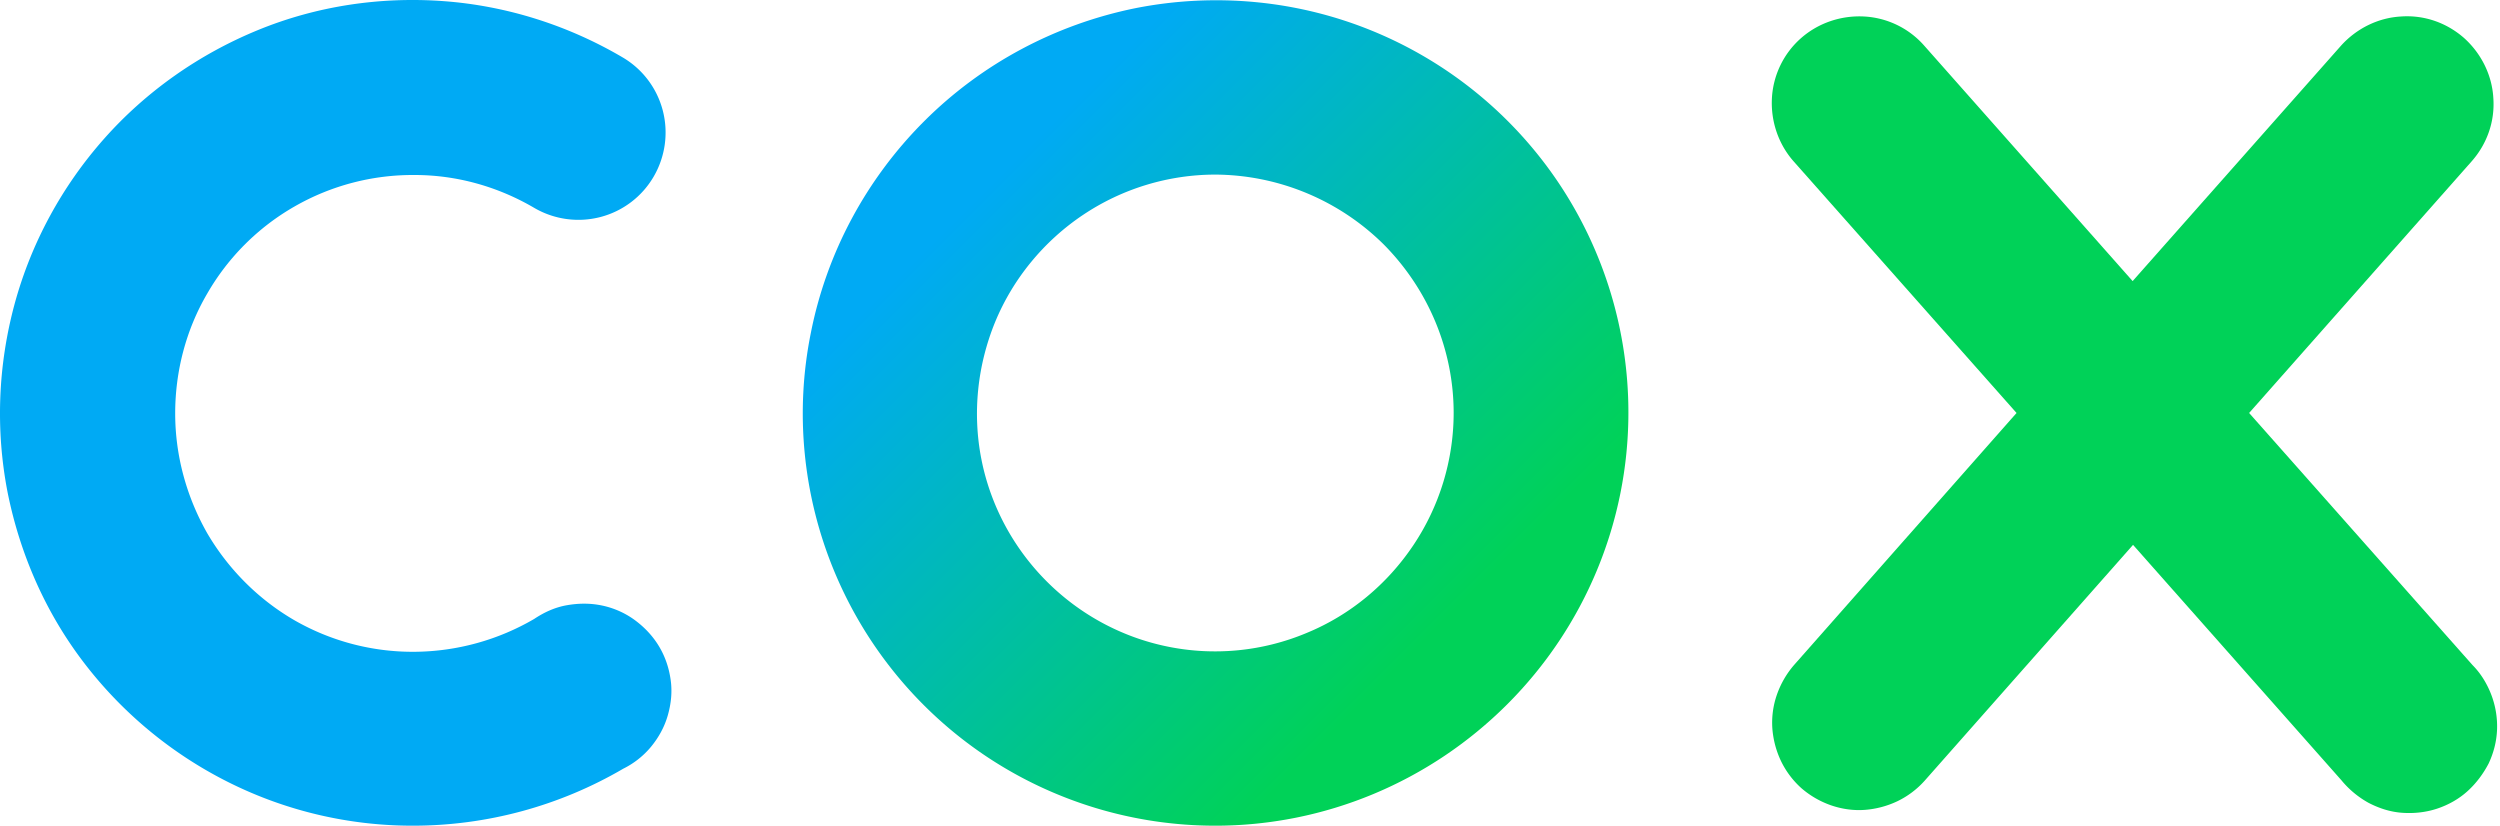 <svg xmlns="http://www.w3.org/2000/svg" width="327" height="108"><defs><linearGradient id="a" x1="14.594%" x2="85.291%" y1="14.648%" y2="85.339%"><stop offset="12%" stop-color="#00AAF4"/><stop offset="88%" stop-color="#00D258"/></linearGradient></defs><g fill="none"><path fill="#00D258" d="m294.185 54.018 29.113-32.922c2.013-2.286 3.047-5.224 2.83-8.272-.164-2.993-1.579-5.822-3.81-7.836-2.285-2.013-5.224-3.047-8.271-2.83-2.993.164-5.823 1.579-7.836 3.81l-27.263 30.8-27.263-30.8a11.266 11.266 0 0 0-7.836-3.81c-2.993-.163-5.986.817-8.272 2.83a11.266 11.266 0 0 0-3.809 7.836c-.163 2.993.816 5.986 2.83 8.272l29.167 32.922-29.113 32.977a11.95 11.95 0 0 0-2.231 3.864 11.102 11.102 0 0 0-.599 4.407c.11 1.47.49 2.939 1.143 4.3a11.444 11.444 0 0 0 2.667 3.536 11.95 11.95 0 0 0 3.863 2.232c1.415.49 2.939.707 4.408.598a12.01 12.01 0 0 0 4.299-1.143 11.444 11.444 0 0 0 3.537-2.666l27.263-30.855 27.263 30.8a12.298 12.298 0 0 0 3.537 2.94c1.36.706 2.83 1.196 4.408 1.305 1.524.109 3.102-.054 4.571-.544 1.47-.49 2.83-1.252 3.973-2.286 1.142-1.034 2.067-2.285 2.775-3.646.653-1.414 1.034-2.884 1.088-4.462a11.61 11.61 0 0 0-.762-4.516c-.544-1.415-1.36-2.776-2.448-3.864l-29.222-32.977z"/><path fill="url(#a)" d="M158.958 108a53.96 53.96 0 0 1-29.984-9.088 54.005 54.005 0 0 1-19.862-24.215c-4.082-9.85-5.17-20.733-3.048-31.181 2.068-10.449 7.238-20.08 14.802-27.644 7.564-7.564 17.196-12.68 27.644-14.802 10.448-2.068 21.33-1.034 31.18 3.047a54.005 54.005 0 0 1 24.216 19.863 53.96 53.96 0 0 1 9.088 29.984c0 14.311-5.714 28.025-15.835 38.146-10.176 10.176-23.89 15.89-38.201 15.89zm0-85.163a31.14 31.14 0 0 0-17.305 5.278c-5.115 3.429-9.142 8.326-11.482 13.986-2.34 5.714-2.993 11.972-1.796 18.012 1.197 6.04 4.19 11.59 8.544 15.944 4.353 4.353 9.904 7.346 15.944 8.544a30.967 30.967 0 0 0 18.012-1.796c5.714-2.34 10.557-6.367 13.985-11.482a31.14 31.14 0 0 0 5.279-17.305c0-8.271-3.32-16.162-9.142-22.039a31.556 31.556 0 0 0-22.04-9.142z"/><path fill="#00AAF4" d="M53.987 108a53.738 53.738 0 0 1-23.944-5.605 54.467 54.467 0 0 1-18.991-15.618C5.99 80.193 2.617 72.52.985 64.357c-1.579-8.162-1.252-16.542.925-24.596 2.176-8 6.203-15.4 11.7-21.604C19.105 11.954 26.015 7.11 33.69 3.954 41.361.798 49.687-.454 57.96.145c8.27.599 16.325 3.156 23.453 7.346a11.368 11.368 0 0 1 5.279 6.966 11.45 11.45 0 0 1-1.197 8.652 11.368 11.368 0 0 1-6.966 5.279 11.45 11.45 0 0 1-8.652-1.198c-4.735-2.775-10.122-4.299-15.618-4.299a31.062 31.062 0 0 0-15.672 4.082A30.853 30.853 0 0 0 27.105 38.4c-2.775 4.735-4.19 10.176-4.19 15.673 0 5.496 1.469 10.883 4.19 15.672 2.775 4.734 6.748 8.706 11.482 11.427a31.062 31.062 0 0 0 15.672 4.082 31.486 31.486 0 0 0 15.618-4.3c1.306-.87 2.72-1.523 4.299-1.795 1.578-.272 3.102-.272 4.625.054 1.524.327 2.993.98 4.245 1.905 1.251.925 2.34 2.068 3.156 3.428.816 1.36 1.306 2.83 1.524 4.408.217 1.578.054 3.102-.381 4.625-.436 1.524-1.197 2.885-2.177 4.082a11.134 11.134 0 0 1-3.646 2.884A54.466 54.466 0 0 1 53.987 108z"/></g></svg>
